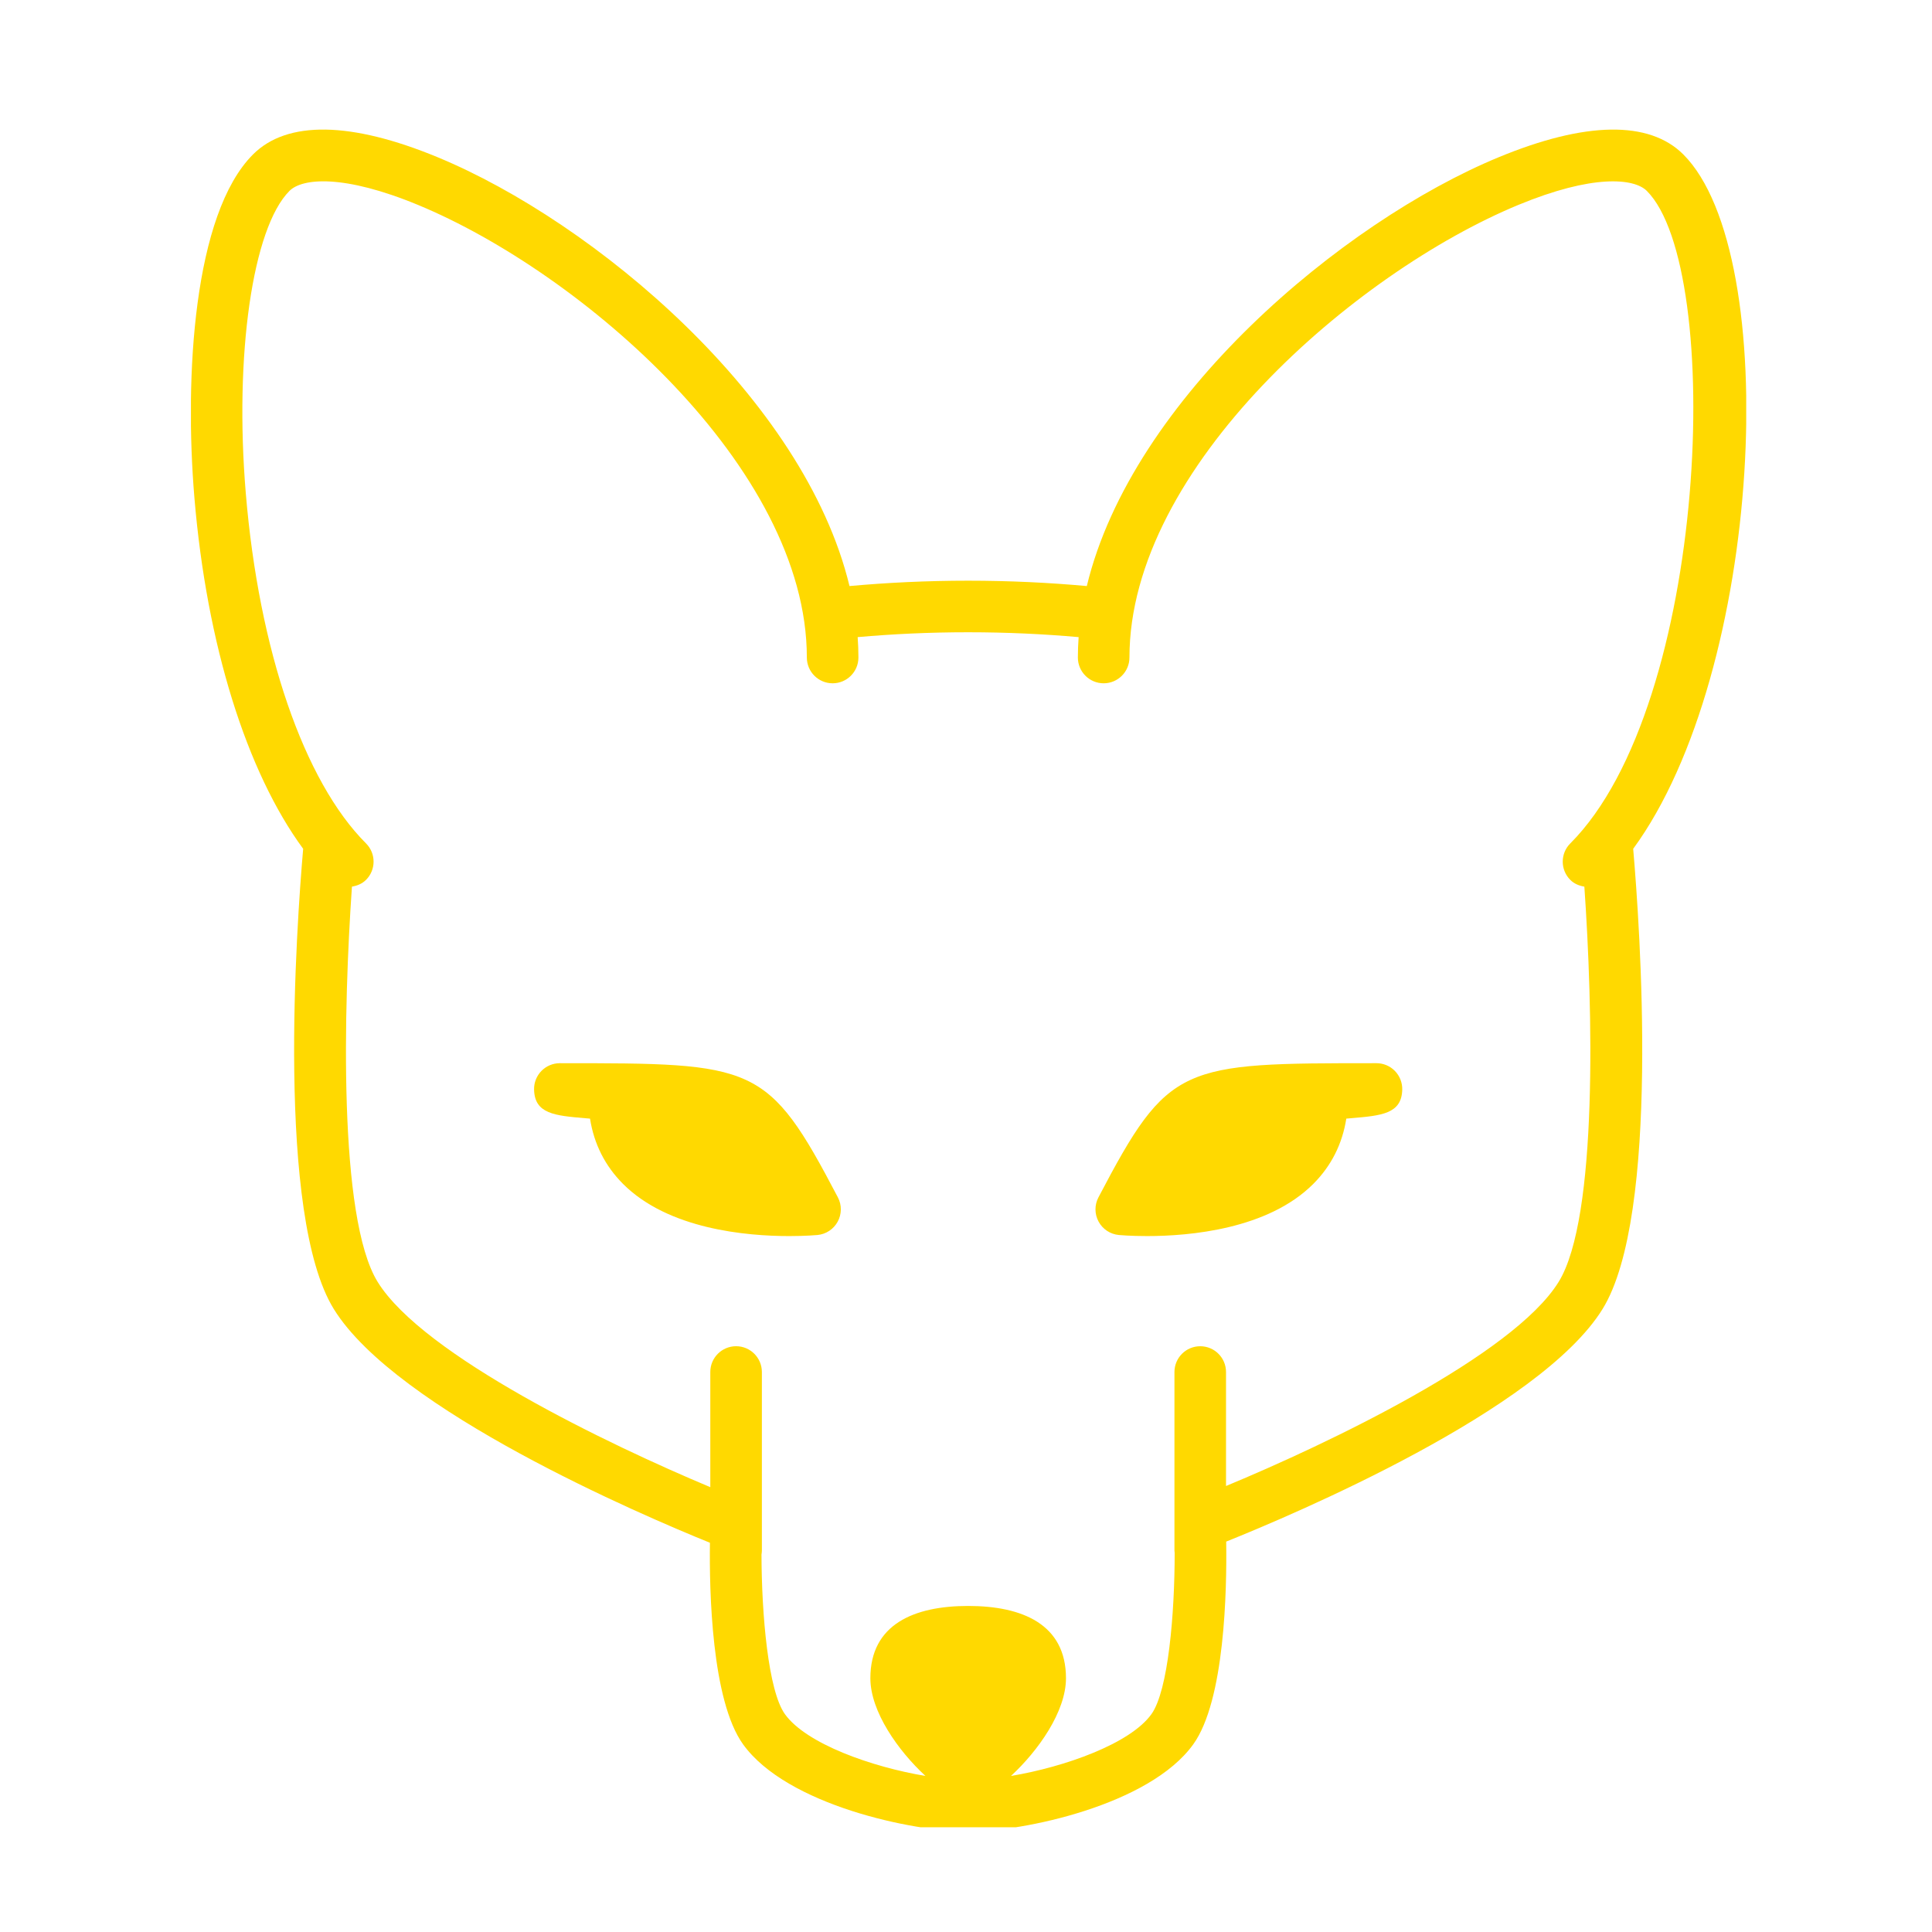 <svg xmlns="http://www.w3.org/2000/svg" version="1.1" xmlns:xlink="http://www.w3.org/1999/xlink" xmlns:svgjs="http://svgjs.dev/svgjs" width="128" height="128" viewBox="0 0 128 128"><g transform="matrix(0.805,0,0,0.805,12.651,7.557)"><svg viewBox="0 0 86 95" data-background-color="#ffffff" preserveAspectRatio="xMidYMid meet" height="141" width="128" xmlns="http://www.w3.org/2000/svg" xmlns:xlink="http://www.w3.org/1999/xlink"><g id="tight-bounds" transform="matrix(1,0,0,1,-0.126,-0.24)"><svg viewBox="0 0 86.253 95.481" height="95.481" width="86.253"><g><svg viewBox="0 0 86.253 95.481" height="95.481" width="86.253"><g><svg viewBox="0 0 86.253 95.481" height="95.481" width="86.253"><g><svg viewBox="0 0 86.253 95.481" height="95.481" width="86.253"><g><svg viewBox="0 0 86.253 95.481" height="95.481" width="86.253"><g><svg viewBox="0 0 86.253 95.481" height="95.481" width="86.253"><g><svg xmlns="http://www.w3.org/2000/svg" xmlns:xlink="http://www.w3.org/1999/xlink" version="1.1" x="0" y="0" viewBox="4.783 0 90.484 100.165" enable-background="new 0 0 100 100" xml:space="preserve" width="86.253" height="95.481" class="icon-icon-0" data-fill-palette-color="accent" id="icon-0"><path d="M74.823 55.914c-0.282-0.288-0.669-0.45-1.072-0.45-11.398 0-12.081 0-16.173 7.806-0.232 0.442-0.229 0.972 0.01 1.411 0.237 0.439 0.679 0.731 1.177 0.778 0.026 0.003 0.669 0.062 1.642 0.062 2.48 0 7.036-0.395 9.673-3.038 1.043-1.046 1.686-2.319 1.917-3.795 0.097-0.008 0.189-0.017 0.274-0.023 1.776-0.151 2.95-0.251 2.98-1.669C75.259 56.593 75.105 56.203 74.823 55.914z" fill="#ffd900" data-fill-palette-color="accent"></path><path d="M42.422 63.27c-4.092-7.806-4.774-7.806-16.173-7.806-0.403 0-0.79 0.162-1.072 0.45-0.282 0.289-0.437 0.679-0.428 1.082 0.03 1.417 1.204 1.518 2.98 1.669 0.084 0.007 0.178 0.016 0.274 0.023 0.232 1.478 0.875 2.749 1.917 3.795 2.637 2.644 7.192 3.038 9.673 3.038 0 0 0 0 0 0 0.972 0 1.614-0.06 1.641-0.062 0.498-0.047 0.938-0.339 1.177-0.778S42.654 63.712 42.422 63.27z" fill="#ffd900" data-fill-palette-color="accent"></path><path d="M91.602 2.6C89.618 0.617 85.9 0.676 80.847 2.769 71.742 6.541 59.53 16.797 56.902 27.708c-2.173-0.196-4.464-0.312-6.902-0.312-2.439 0-4.73 0.116-6.903 0.312C40.469 16.796 28.257 6.54 19.151 2.768 14.099 0.676 10.381 0.616 8.399 2.6 4.939 6.06 4.4 15.517 4.989 22.565c0.715 8.546 3.034 15.947 6.327 20.428-0.384 4.433-1.589 21.316 1.782 26.772 3.64 5.89 17.941 11.999 21.88 13.596-0.038 2.791 0.092 9.178 1.93 11.728 2.554 3.543 9.905 5.076 13.092 5.076 3.188 0 10.54-1.533 13.092-5.076 1.84-2.551 1.96-8.985 1.918-11.795 3.951-1.586 18.252-7.64 21.893-13.528 3.372-5.456 2.166-22.344 1.782-26.773C96.241 32.681 97.399 8.397 91.602 2.6zM85.027 44.801c0.23 0.23 0.521 0.343 0.818 0.393 0.486 6.944 0.811 19.261-1.496 22.993C81.7 72.474 70.89 77.617 65 80.06v-6.631c0-0.828-0.672-1.5-1.5-1.5s-1.5 0.672-1.5 1.5V82v1 0.82c0 0.044 0.01 0.086 0.013 0.129 0.001 3.531-0.373 8.023-1.354 9.385-1.239 1.72-5.038 3.068-8.168 3.592 1.58-1.46 3.199-3.74 3.199-5.684 0-3.143-2.547-4.205-5.689-4.205-3.142 0-5.69 1.062-5.69 4.205 0 1.943 1.624 4.225 3.204 5.684-3.13-0.522-6.932-1.871-8.172-3.592-0.976-1.354-1.357-5.785-1.365-9.283C37.988 83.976 38 83.899 38 83.82v-1.359c0-0.018 0.001-0.037 0.001-0.055 0-0.004-0.001-0.008-0.001-0.012v-8.966c0-0.828-0.671-1.5-1.5-1.5s-1.5 0.672-1.5 1.5v6.699c-5.885-2.464-16.699-7.651-19.351-11.94-2.305-3.73-1.98-16.049-1.495-22.994 0.298-0.05 0.589-0.163 0.819-0.393 0.586-0.585 0.586-1.536 0-2.121-3.615-3.616-6.23-11.229-6.994-20.365C7.306 14.266 8.375 6.867 10.52 4.721c0.744-0.744 3.148-0.977 7.483 0.819 9.48 3.927 22.613 15.259 22.613 26.325 0 0.829 0.671 1.5 1.5 1.5s1.5-0.671 1.5-1.5c0-0.396-0.015-0.791-0.044-1.186 2.025-0.18 4.162-0.283 6.427-0.283s4.401 0.104 6.427 0.283c-0.028 0.395-0.044 0.791-0.044 1.186 0 0.829 0.672 1.5 1.5 1.5s1.5-0.671 1.5-1.5c0-11.064 13.132-22.397 22.612-26.324 4.332-1.795 6.741-1.563 7.485-0.819 4.514 4.514 3.607 29.897-4.453 37.958C84.441 43.266 84.441 44.215 85.027 44.801z" fill="#ffd900" data-fill-palette-color="accent"></path></svg></g></svg></g></svg></g></svg></g></svg></g><g></g></svg></g><defs></defs></svg><rect width="86.253" height="95.481" fill="none" stroke="none" visibility="hidden"></rect></g></svg></g></svg>